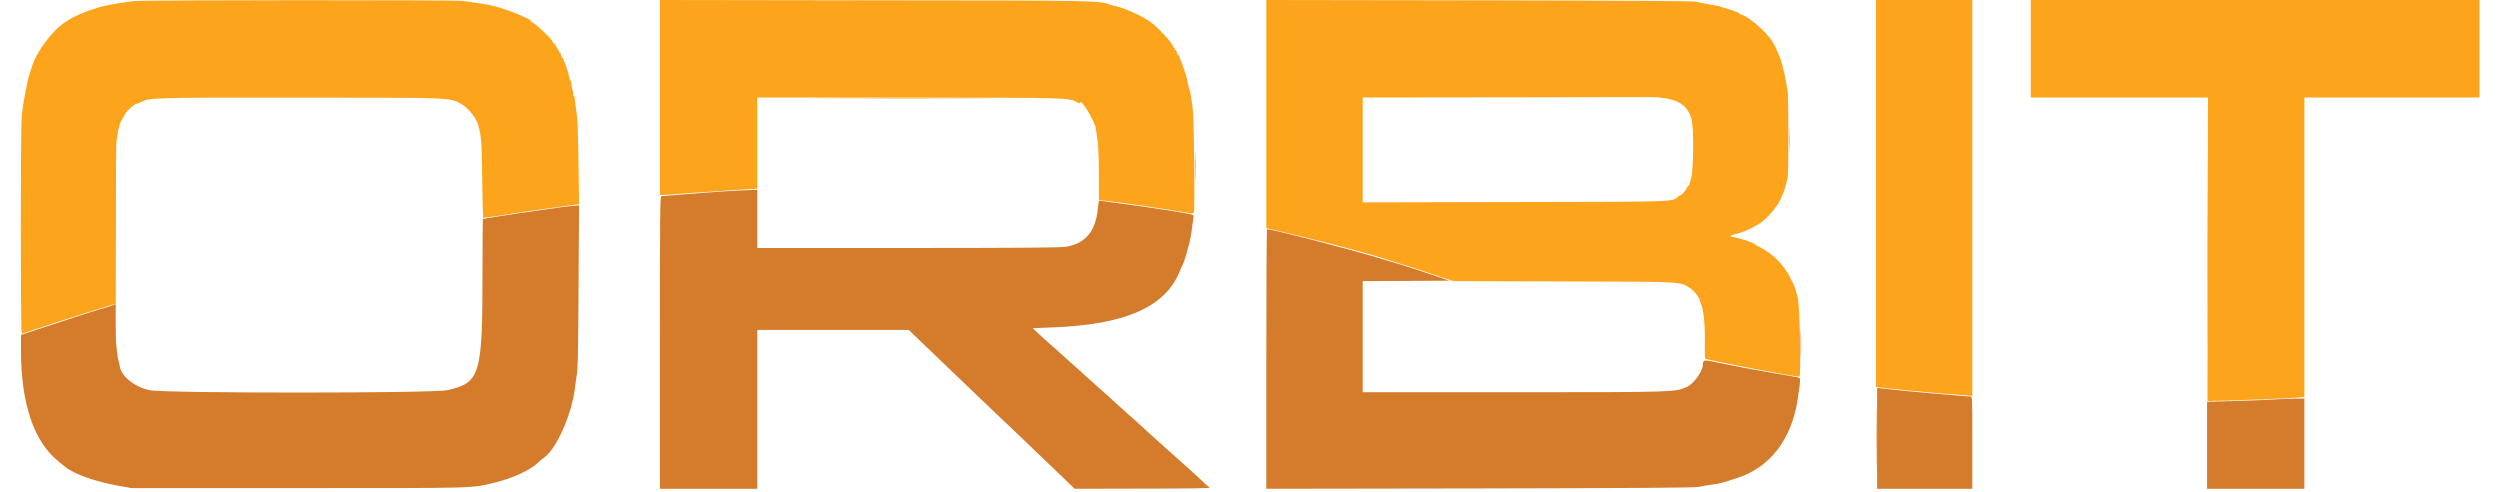 <?xml version="1.0" encoding="UTF-8"?>
<svg xmlns="http://www.w3.org/2000/svg" xmlns:xlink="http://www.w3.org/1999/xlink" width="61px" height="12px" viewBox="0 0 60 12" version="1.1">
<g id="surface1">
<path style=" stroke:none;fill-rule:evenodd;fill:rgb(83.137%,48.627%,16.863%);fill-opacity:1;" d="M 28.66 4.062 C 28.66 4.371 28.664 4.492 28.668 4.332 C 28.672 4.176 28.672 3.926 28.668 3.777 C 28.664 3.629 28.66 3.758 28.66 4.062 M 17.125 4.672 C 16.844 4.691 16.402 4.723 16.141 4.746 C 15.883 4.766 15.656 4.785 15.637 4.785 C 15.605 4.785 15.602 5.285 15.602 8.355 L 15.602 11.926 L 17.977 11.926 L 17.977 8.051 L 21.676 8.051 L 21.746 8.121 C 21.785 8.16 21.996 8.359 22.215 8.57 C 22.434 8.777 22.73 9.062 22.875 9.203 C 23.113 9.434 23.672 9.965 23.988 10.266 C 24.055 10.328 24.191 10.457 24.289 10.551 C 24.43 10.688 25.105 11.336 25.34 11.559 C 25.367 11.586 25.465 11.68 25.555 11.766 L 25.723 11.926 L 27.391 11.922 C 28.621 11.922 29.051 11.914 29.016 11.895 C 28.988 11.879 28.934 11.832 28.887 11.789 C 28.801 11.699 28.539 11.461 28.176 11.141 C 27.949 10.941 27.336 10.387 27.25 10.305 C 27.227 10.281 27.145 10.207 27.066 10.141 C 26.984 10.07 26.891 9.984 26.852 9.949 C 26.816 9.914 26.711 9.82 26.625 9.742 C 26.535 9.664 26.434 9.574 26.398 9.539 C 26.363 9.508 26.277 9.434 26.211 9.371 C 26.145 9.312 26.047 9.227 26 9.184 C 25.953 9.137 25.805 9.004 25.676 8.891 C 25.543 8.773 25.359 8.605 25.262 8.52 C 25.168 8.434 25.043 8.324 24.988 8.277 C 24.934 8.23 24.844 8.148 24.793 8.098 L 24.699 8.008 L 25.18 7.988 C 26.984 7.922 27.961 7.48 28.301 6.582 C 28.32 6.535 28.34 6.484 28.352 6.469 C 28.395 6.406 28.527 5.949 28.562 5.723 C 28.578 5.633 28.621 5.293 28.625 5.262 C 28.625 5.23 28.359 5.184 27.461 5.051 C 27.23 5.016 26.891 4.973 26.711 4.949 C 26.535 4.926 26.371 4.902 26.348 4.898 C 26.312 4.887 26.305 4.918 26.289 5.07 C 26.238 5.645 25.988 5.945 25.5 6.023 C 25.391 6.043 24.094 6.051 21.656 6.051 L 17.977 6.051 L 17.977 4.633 L 17.805 4.637 C 17.715 4.637 17.406 4.656 17.125 4.672 M 13.227 5.051 C 13.082 5.07 12.883 5.098 12.789 5.113 C 12.691 5.129 12.41 5.168 12.164 5.203 C 11.914 5.242 11.617 5.285 11.504 5.305 C 11.387 5.324 11.289 5.34 11.285 5.34 C 11.277 5.34 11.273 5.941 11.273 6.676 C 11.273 9.152 11.215 9.344 10.414 9.52 C 10.07 9.598 3.484 9.598 3.145 9.52 C 2.766 9.434 2.449 9.172 2.422 8.926 C 2.422 8.918 2.41 8.875 2.398 8.828 C 2.383 8.785 2.367 8.684 2.359 8.609 C 2.352 8.531 2.34 8.441 2.336 8.406 C 2.328 8.371 2.324 8.137 2.324 7.883 L 2.324 7.418 L 2.27 7.441 C 2.238 7.453 2.113 7.496 1.988 7.531 C 1.684 7.621 1.332 7.738 0.613 7.973 L 0.012 8.172 L 0.012 8.547 C 0.012 9.844 0.324 10.773 0.926 11.258 C 1 11.316 1.074 11.379 1.09 11.391 C 1.305 11.566 1.82 11.75 2.387 11.852 L 2.711 11.91 L 6.773 11.91 C 11.203 11.91 10.992 11.918 11.59 11.77 C 12.039 11.66 12.461 11.461 12.652 11.266 C 12.676 11.238 12.727 11.199 12.762 11.176 C 13.078 10.965 13.465 10.09 13.535 9.418 C 13.543 9.34 13.559 9.242 13.566 9.195 C 13.602 9 13.605 8.77 13.617 6.941 L 13.629 5.012 L 13.559 5.016 C 13.52 5.016 13.371 5.035 13.227 5.051 M 30.398 8.762 L 30.398 11.926 L 35.633 11.918 C 39.426 11.91 40.891 11.902 40.961 11.879 C 41.02 11.863 41.16 11.84 41.273 11.824 C 41.477 11.797 41.543 11.777 41.887 11.664 C 42.688 11.406 43.215 10.719 43.363 9.746 C 43.441 9.223 43.441 9.223 43.359 9.207 C 43.32 9.195 43.051 9.148 42.762 9.102 C 42.207 9.004 41.906 8.949 41.402 8.844 C 41.074 8.773 41.051 8.777 41.051 8.895 C 41.051 9.055 40.828 9.363 40.664 9.438 C 40.371 9.57 40.434 9.57 36.445 9.57 L 32.75 9.57 L 32.75 6.859 L 33.805 6.855 L 34.863 6.848 L 34.543 6.738 C 34.184 6.617 33.719 6.465 33.551 6.418 C 33.488 6.398 33.324 6.352 33.188 6.309 C 32.414 6.074 30.551 5.594 30.414 5.594 C 30.406 5.594 30.398 7.02 30.398 8.762 M 43.434 8.379 C 43.434 8.664 43.438 8.781 43.445 8.641 C 43.449 8.496 43.449 8.262 43.445 8.121 C 43.438 7.977 43.434 8.094 43.434 8.379 M 45.301 10.695 L 45.301 11.926 L 47.625 11.926 L 47.625 10.797 C 47.625 9.676 47.625 9.672 47.574 9.672 C 47.422 9.672 45.797 9.527 45.418 9.477 L 45.301 9.465 L 45.301 10.695 M 54.988 9.746 C 54.809 9.758 54.367 9.777 54.008 9.785 L 53.352 9.805 L 53.352 11.926 L 55.727 11.926 L 55.727 9.723 L 55.52 9.727 C 55.406 9.727 55.168 9.738 54.988 9.746 "/>
<path style=" stroke:none;fill-rule:evenodd;fill:rgb(98.824%,64.314%,10.98%);fill-opacity:1;" d="M 2.762 0.027 C 2.586 0.047 2.184 0.113 2.086 0.137 C 2.059 0.141 2.004 0.156 1.961 0.164 C 1.875 0.188 1.559 0.293 1.488 0.328 C 1.461 0.34 1.398 0.371 1.352 0.391 C 1.301 0.414 1.238 0.445 1.211 0.465 C 1.184 0.48 1.125 0.52 1.082 0.547 C 0.777 0.742 0.379 1.277 0.277 1.633 C 0.262 1.688 0.238 1.758 0.227 1.785 C 0.18 1.895 0.066 2.492 0.031 2.809 C 0 3.102 0 8.156 0.031 8.145 C 0.141 8.102 1.641 7.617 2.094 7.48 L 2.324 7.41 L 2.328 5.484 C 2.328 4.422 2.332 3.535 2.336 3.508 C 2.34 3.477 2.352 3.387 2.363 3.305 C 2.371 3.223 2.391 3.133 2.402 3.109 C 2.414 3.082 2.422 3.062 2.414 3.062 C 2.398 3.062 2.492 2.879 2.555 2.773 C 2.605 2.691 2.793 2.531 2.836 2.531 C 2.852 2.531 2.895 2.512 2.938 2.492 C 3.145 2.383 3.199 2.379 6.797 2.383 C 10.527 2.383 10.465 2.379 10.738 2.527 C 10.918 2.625 11.117 2.863 11.168 3.051 C 11.246 3.332 11.254 3.438 11.266 4.355 C 11.273 4.875 11.285 5.309 11.289 5.312 C 11.293 5.316 11.445 5.297 11.629 5.27 C 12.238 5.172 12.434 5.145 12.926 5.078 C 13.191 5.043 13.461 5.008 13.523 4.996 L 13.629 4.984 L 13.617 4.043 C 13.602 3.043 13.594 2.902 13.551 2.621 C 13.535 2.523 13.52 2.422 13.523 2.398 C 13.523 2.375 13.512 2.348 13.496 2.34 C 13.484 2.332 13.48 2.316 13.488 2.305 C 13.496 2.293 13.488 2.25 13.473 2.215 C 13.461 2.176 13.445 2.105 13.445 2.059 C 13.445 2.012 13.434 1.977 13.426 1.977 C 13.414 1.977 13.398 1.938 13.391 1.891 C 13.383 1.848 13.371 1.797 13.367 1.785 C 13.363 1.77 13.348 1.727 13.336 1.684 C 13.328 1.645 13.301 1.582 13.285 1.547 C 13.266 1.512 13.25 1.469 13.25 1.453 C 13.25 1.438 13.234 1.41 13.211 1.391 C 13.191 1.375 13.18 1.352 13.188 1.34 C 13.195 1.328 13.191 1.312 13.176 1.305 C 13.164 1.297 13.129 1.238 13.094 1.172 C 13.062 1.109 13.023 1.051 13.008 1.047 C 12.988 1.039 12.977 1.02 12.977 1.004 C 12.977 0.965 12.547 0.559 12.508 0.559 C 12.488 0.559 12.477 0.547 12.477 0.535 C 12.477 0.477 11.973 0.262 11.613 0.164 C 11.406 0.109 11.281 0.09 10.789 0.023 C 10.57 -0.004 3.004 0 2.762 0.027 M 15.602 2.379 L 15.602 4.758 L 15.668 4.758 C 15.707 4.758 15.957 4.742 16.227 4.719 C 16.703 4.684 17.809 4.609 17.918 4.609 L 17.977 4.609 L 17.977 2.379 L 21.68 2.383 C 25.598 2.383 25.582 2.383 25.781 2.496 C 25.82 2.516 25.852 2.527 25.852 2.516 C 25.852 2.367 26.203 2.93 26.238 3.133 C 26.301 3.508 26.312 3.699 26.312 4.258 L 26.312 4.883 L 26.461 4.898 C 26.891 4.945 28.09 5.121 28.461 5.191 C 28.578 5.215 28.613 5.211 28.629 5.184 C 28.66 5.137 28.637 2.883 28.602 2.656 C 28.586 2.555 28.57 2.422 28.562 2.363 C 28.555 2.305 28.539 2.227 28.523 2.191 C 28.512 2.152 28.492 2.086 28.484 2.043 C 28.461 1.918 28.461 1.922 28.414 1.758 C 28.387 1.676 28.359 1.598 28.352 1.582 C 28.34 1.566 28.32 1.508 28.301 1.449 C 28.281 1.391 28.258 1.34 28.25 1.34 C 28.238 1.34 28.223 1.312 28.215 1.277 C 28.207 1.242 28.188 1.215 28.172 1.215 C 28.16 1.215 28.152 1.203 28.164 1.191 C 28.172 1.176 28.168 1.164 28.152 1.164 C 28.137 1.164 28.125 1.152 28.125 1.137 C 28.125 1.074 27.789 0.707 27.602 0.559 C 27.398 0.398 26.891 0.172 26.664 0.137 C 26.648 0.137 26.621 0.129 26.602 0.121 C 26.324 0.012 26.344 0.012 20.832 0.008 L 15.602 0 L 15.602 2.379 M 30.398 2.785 L 30.398 5.57 L 30.457 5.582 C 31.41 5.793 32.914 6.188 33.324 6.328 C 33.359 6.34 33.488 6.379 33.613 6.418 C 33.738 6.453 34.09 6.57 34.398 6.672 L 34.961 6.859 L 37.648 6.867 C 40.609 6.875 40.488 6.867 40.738 7.031 C 40.828 7.086 40.969 7.262 40.973 7.324 C 40.973 7.332 40.992 7.383 41.012 7.434 C 41.07 7.578 41.105 7.934 41.098 8.348 C 41.094 8.559 41.098 8.738 41.105 8.75 C 41.145 8.785 43.246 9.188 43.406 9.191 C 43.449 9.191 43.414 7.469 43.367 7.277 C 43.301 7.012 43.297 7.004 43.207 6.824 C 43.035 6.469 42.777 6.203 42.426 6.023 C 42.363 5.992 42.309 5.957 42.301 5.949 C 42.277 5.914 41.855 5.785 41.742 5.773 C 41.691 5.77 41.758 5.727 41.844 5.711 C 41.945 5.695 42.18 5.605 42.277 5.543 C 42.309 5.523 42.371 5.488 42.41 5.469 C 42.555 5.395 42.859 5.059 42.934 4.883 C 43.051 4.625 43.043 4.648 43.121 4.328 C 43.141 4.246 43.141 2.398 43.121 2.254 C 43.078 1.953 43.039 1.77 42.992 1.609 C 42.965 1.512 42.938 1.426 42.938 1.418 C 42.934 1.41 42.914 1.359 42.887 1.305 C 42.863 1.25 42.84 1.195 42.84 1.191 C 42.832 1.16 42.742 1 42.715 0.969 C 42.699 0.953 42.664 0.906 42.637 0.871 C 42.5 0.688 42.078 0.355 41.98 0.355 C 41.965 0.355 41.949 0.344 41.945 0.332 C 41.938 0.312 41.777 0.25 41.562 0.188 C 41.414 0.141 41.387 0.137 41.176 0.102 C 41.086 0.086 40.961 0.062 40.898 0.043 C 40.816 0.023 39.402 0.016 35.594 0.008 L 30.398 0 L 30.398 2.785 M 45.273 4.719 L 45.273 9.441 L 45.355 9.453 C 45.48 9.473 46.445 9.566 46.824 9.598 C 47.012 9.609 47.266 9.629 47.395 9.641 L 47.625 9.66 L 47.625 0 L 45.273 0 L 45.273 4.719 M 49.051 1.191 L 49.051 2.379 L 53.375 2.379 L 53.367 6.082 L 53.363 9.785 L 53.637 9.777 C 54.094 9.77 55.297 9.723 55.52 9.703 L 55.727 9.688 L 55.727 2.379 L 60 2.379 L 60 0 L 49.051 0 L 49.051 1.191 M 40.07 2.391 C 40.484 2.434 40.707 2.609 40.781 2.945 C 40.832 3.184 40.82 4.188 40.762 4.355 C 40.738 4.43 40.719 4.504 40.719 4.512 C 40.723 4.523 40.715 4.531 40.703 4.531 C 40.688 4.531 40.672 4.551 40.664 4.574 C 40.648 4.629 40.539 4.758 40.512 4.758 C 40.5 4.758 40.473 4.773 40.453 4.793 C 40.297 4.93 40.48 4.922 36.457 4.93 L 32.75 4.938 L 32.75 2.379 L 36.332 2.375 C 38.301 2.371 39.918 2.367 39.926 2.371 C 39.934 2.371 39.996 2.383 40.07 2.391 "/>
<path style=" stroke:none;fill-rule:evenodd;fill:rgb(89.412%,54.902%,14.118%);fill-opacity:1;" d="M 53.363 6.074 C 53.363 8.117 53.367 8.949 53.367 7.93 C 53.371 6.91 53.371 5.242 53.367 4.223 C 53.367 3.203 53.363 4.035 53.363 6.074 M 53.77 9.789 C 53.801 9.797 53.852 9.797 53.883 9.789 C 53.914 9.785 53.887 9.777 53.824 9.777 C 53.762 9.777 53.738 9.785 53.77 9.789 "/>
<path style=" stroke:none;fill-rule:evenodd;fill:rgb(92.549%,60%,12.549%);fill-opacity:1;" d="M 19.781 2.398 C 20.781 2.402 22.418 2.402 23.418 2.398 C 24.418 2.395 23.602 2.391 21.602 2.391 C 19.598 2.391 18.781 2.395 19.781 2.398 M 53.57 9.789 C 53.602 9.797 53.648 9.797 53.68 9.789 C 53.711 9.785 53.688 9.777 53.625 9.777 C 53.562 9.777 53.539 9.785 53.57 9.789 "/>
<path style=" stroke:none;fill-rule:evenodd;fill:rgb(86.275%,54.902%,14.118%);fill-opacity:1;" d="M 43.16 3.406 C 43.16 3.656 43.164 3.754 43.168 3.625 C 43.172 3.496 43.172 3.289 43.168 3.168 C 43.164 3.047 43.16 3.156 43.16 3.406 M 45.285 10.695 C 45.285 11.379 45.289 11.652 45.293 11.309 C 45.297 10.961 45.297 10.406 45.293 10.066 C 45.289 9.73 45.285 10.016 45.285 10.695 M 54.645 9.766 C 54.676 9.77 54.719 9.77 54.742 9.766 C 54.77 9.758 54.742 9.754 54.688 9.754 C 54.633 9.754 54.613 9.758 54.645 9.766 M 53.98 9.789 C 54.02 9.797 54.074 9.797 54.105 9.789 C 54.137 9.785 54.105 9.777 54.039 9.781 C 53.969 9.781 53.945 9.785 53.98 9.789 "/>
<path style=" stroke:none;fill-rule:evenodd;fill:rgb(95.686%,61.176%,14.118%);fill-opacity:1;" d="M 55.457 9.715 C 55.48 9.719 55.52 9.719 55.543 9.715 C 55.566 9.707 55.547 9.703 55.5 9.703 C 55.453 9.703 55.434 9.707 55.457 9.715 M 53.406 9.789 C 53.43 9.797 53.469 9.797 53.492 9.789 C 53.52 9.781 53.496 9.777 53.449 9.777 C 53.402 9.777 53.383 9.781 53.406 9.789 "/>
</g>
</svg>
